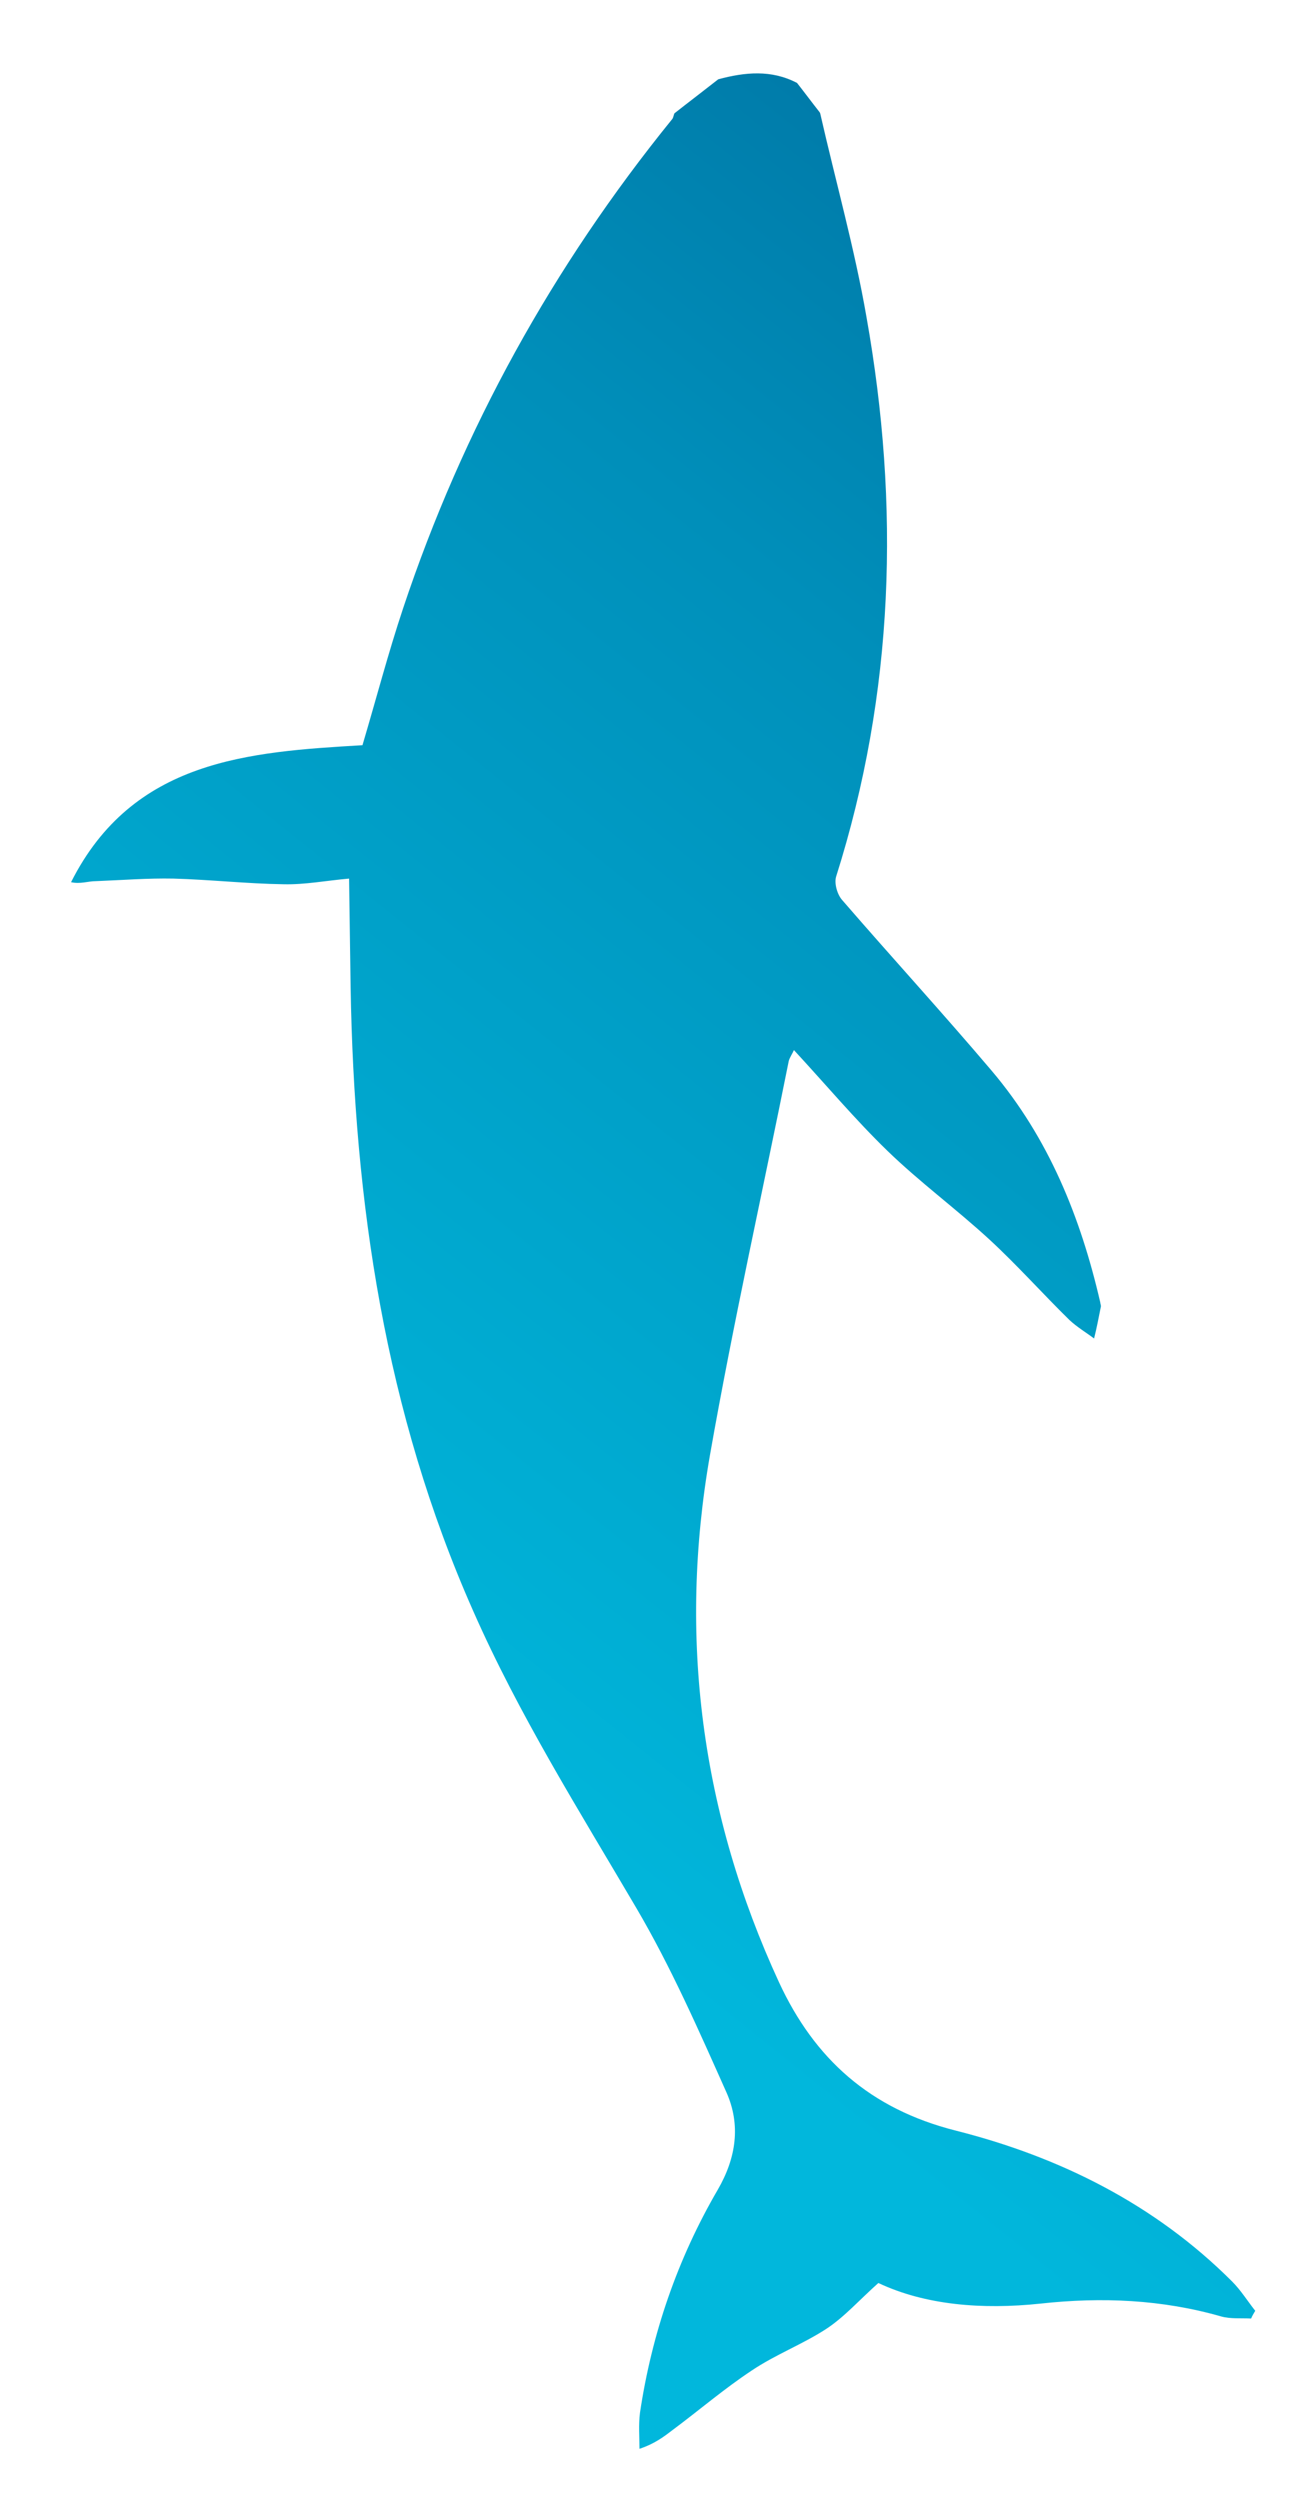 <?xml version="1.0" encoding="UTF-8"?>
<svg id="_レイヤー_1" data-name="レイヤー_1" xmlns="http://www.w3.org/2000/svg" version="1.1" xmlns:xlink="http://www.w3.org/1999/xlink" viewBox="0 0 255.6 485.4">
  <!-- Generator: Adobe Illustrator 29.7.1, SVG Export Plug-In . SVG Version: 2.1.1 Build 8)  -->
  <defs>
    <style>
      .st0 {
        fill: url(#_名称未設定グラデーション_9);
      }
    </style>
    <linearGradient id="_名称未設定グラデーション_9" data-name="名称未設定グラデーション 9" x1="-2340.5" y1="-116" x2="-2264.2" y2="198.1" gradientTransform="translate(1633.7 2025.7) rotate(52.3)" gradientUnits="userSpaceOnUse">
      <stop offset="0" stop-color="#0077a6"/>
      <stop offset=".3" stop-color="#008fba"/>
      <stop offset=".8" stop-color="#00acd2"/>
      <stop offset="1" stop-color="#01b7dc"/>
    </linearGradient>
  </defs>
  <path class="st0" d="M159.3,22c3,13.2,6.7,26.3,9,39.6,6.5,36.6,5.4,72.9-5.9,108.6-.4,1.3.2,3.5,1.2,4.6,9.6,11.1,19.5,21.9,29,33.1,11.1,13.1,17.3,28.5,21.1,45,0,.3.2.6.1.9-.4,2-.8,4.1-1.3,6.1-1.6-1.2-3.3-2.2-4.8-3.6-5.2-5.1-10.1-10.6-15.4-15.5-6.5-6-13.6-11.2-19.9-17.3-6.3-6.1-12-12.9-18.2-19.6-.3.7-.8,1.4-1,2.1-5.1,25.5-10.8,50.9-15.3,76.5-6.2,35.4-1.7,69.7,13.4,102.4,6.9,14.9,17.7,24.6,34.3,28.8,20.2,5.1,38.7,14.3,53.7,29.3,1.7,1.7,3,3.8,4.5,5.7-.3.5-.6,1-.8,1.5-1.9-.1-4,.1-5.8-.4-11.5-3.3-23.2-3.8-35.1-2.5-11.3,1.2-22.4.3-31.5-4-3.7,3.3-6.6,6.6-10.1,8.9-4.6,3-9.9,5-14.5,8.1-5.3,3.5-10.2,7.7-15.3,11.5-1.7,1.3-3.5,2.7-6.5,3.7,0-2.3-.2-4.7.1-7,2.3-15.4,7.3-29.9,15.1-43.3,3.6-6.2,4.5-12.6,1.7-18.9-5.4-12.1-10.8-24.4-17.5-35.8-11.1-18.9-22.8-37.5-31.7-57.7-17.1-38.6-23.1-79.3-23.8-121-.1-7-.2-14-.3-21.2-4.5.4-8.6,1.2-12.7,1.1-7.1-.1-14.3-.9-21.4-1.1-5-.1-10,.3-15.1.5-1.5,0-3,.6-4.8.2,12-23.8,34.5-25.3,56.6-26.6,2.7-9.1,5-17.9,7.9-26.6,11.6-34.8,29.1-66.4,52.2-94.9.3-.3.3-.8.5-1.2,2.8-2.2,5.7-4.4,8.5-6.6,5.2-1.4,10.3-1.9,15.3.7,1.5,1.9,2.9,3.8,4.4,5.7Z"/>
</svg>